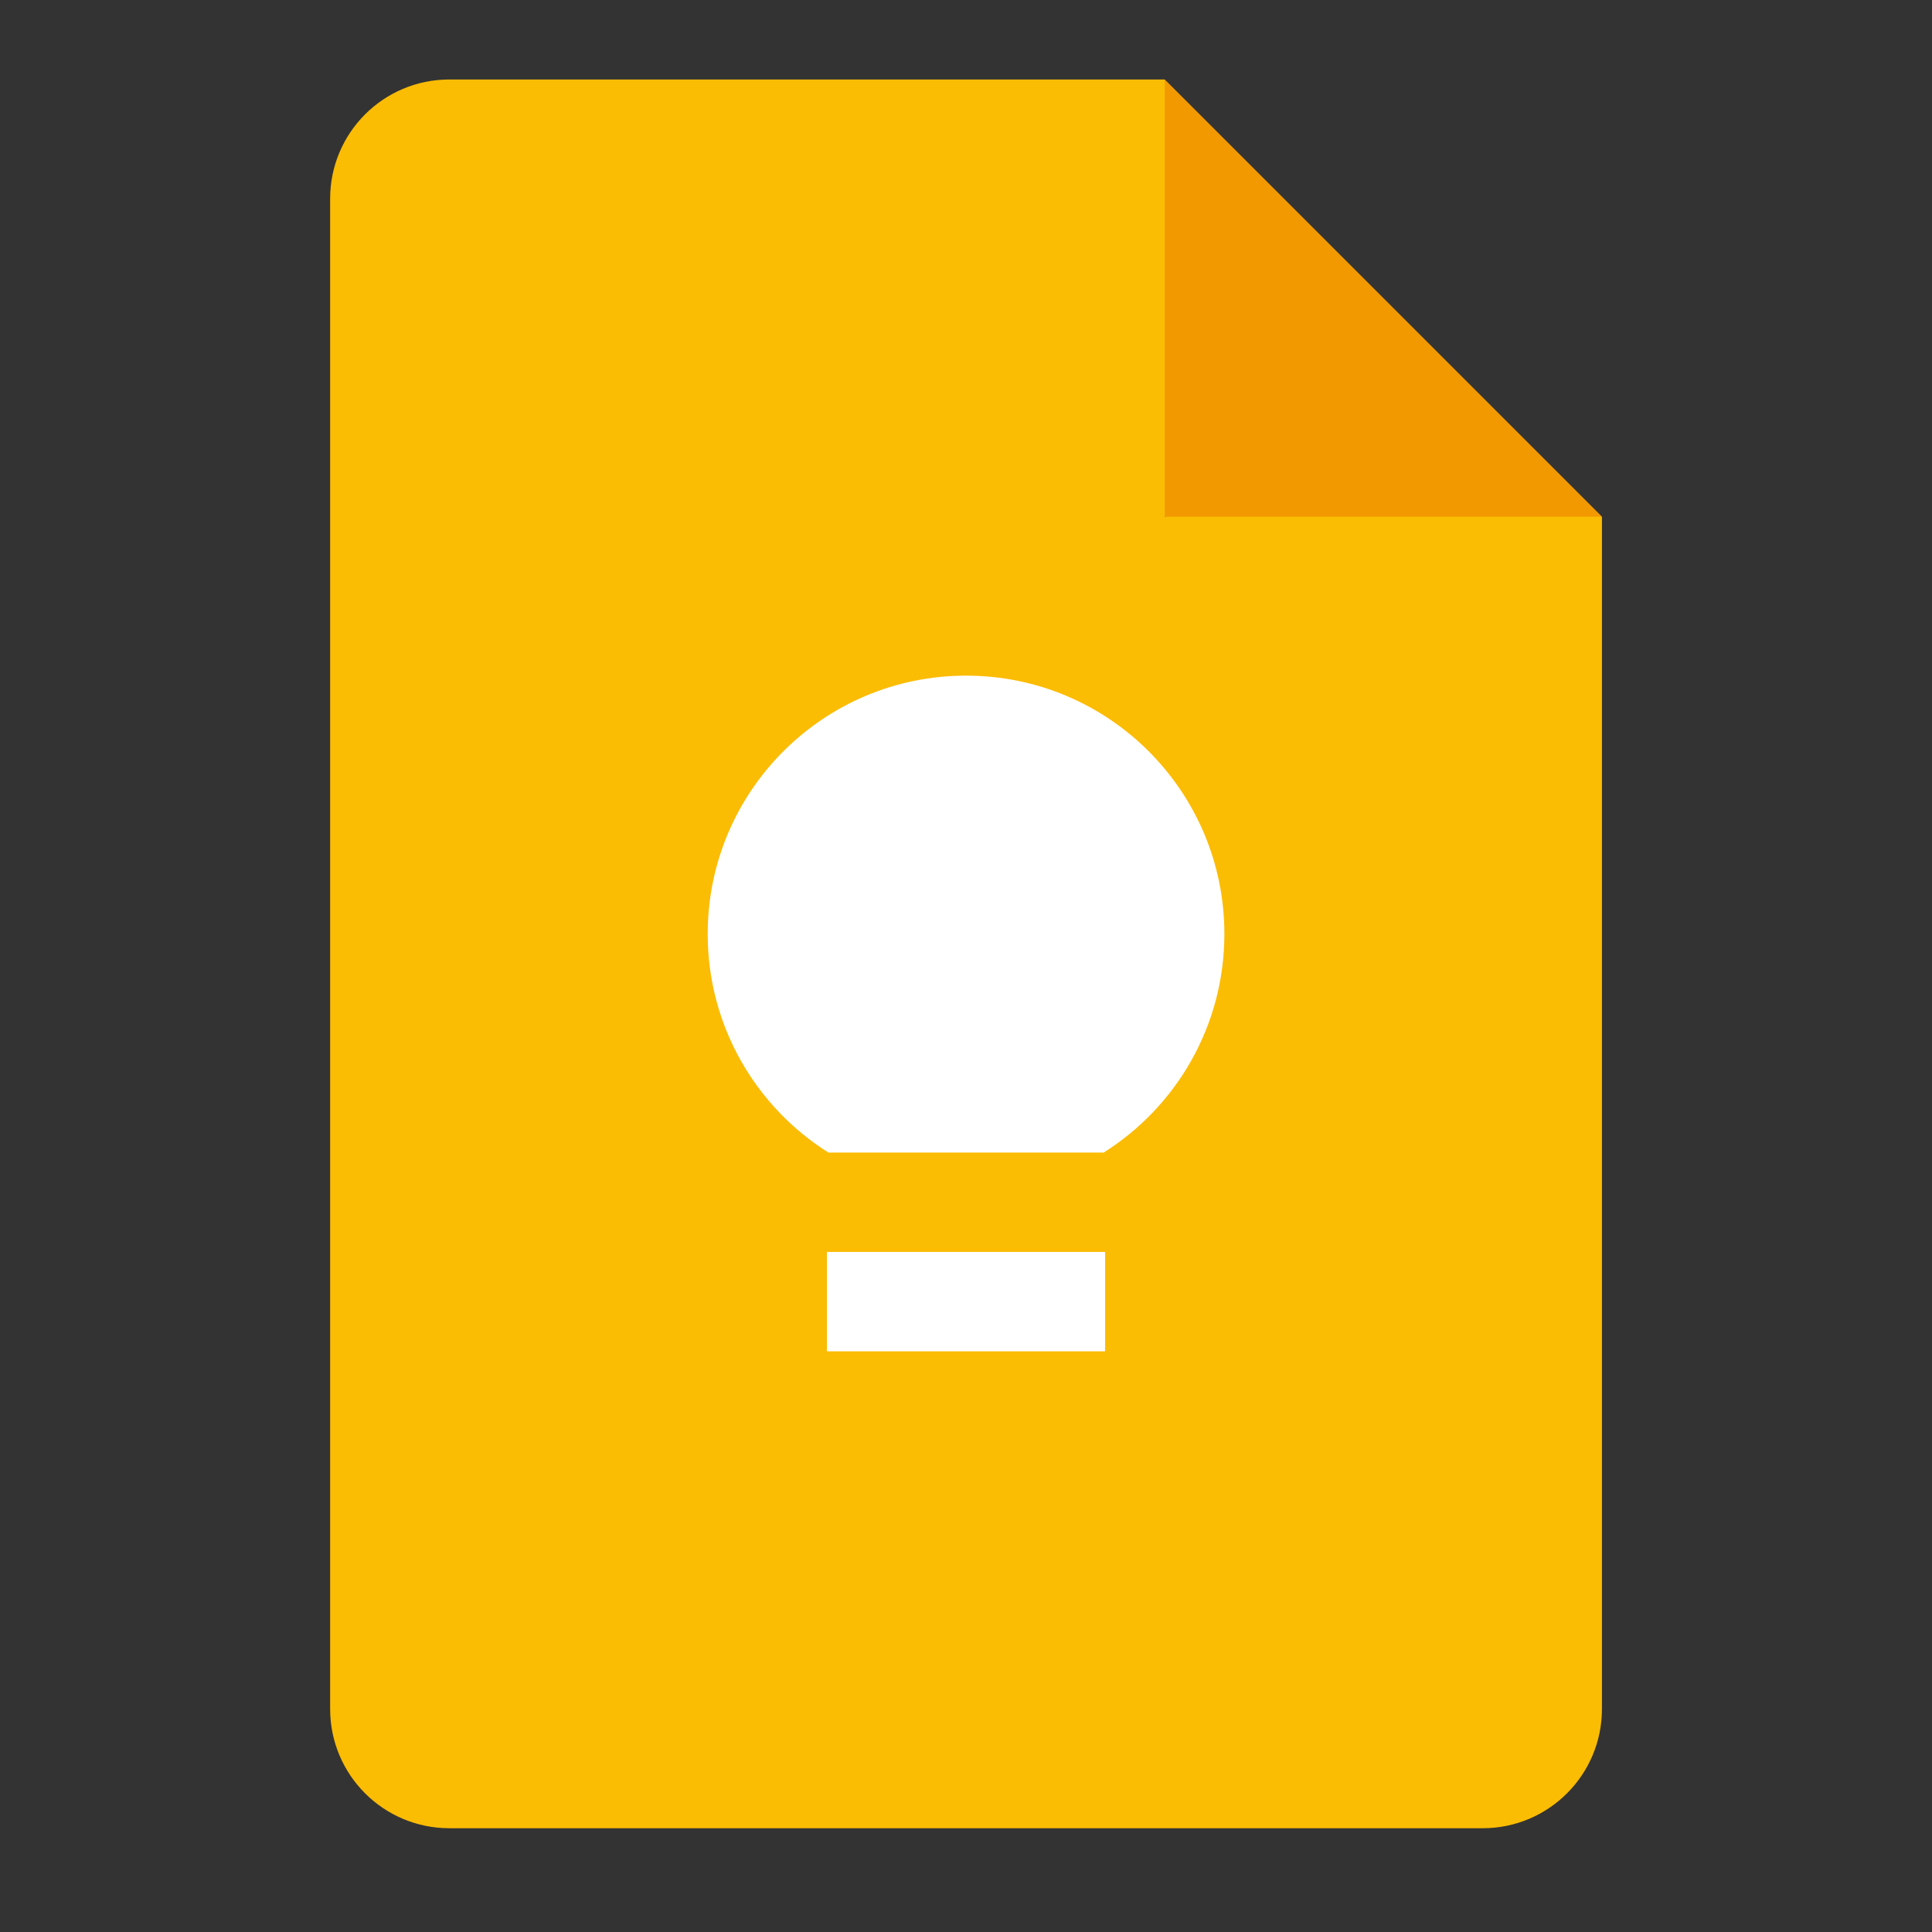 <?xml version="1.0" encoding="UTF-8"?>
<svg xmlns="http://www.w3.org/2000/svg" width="49" height="49" viewBox="0 0 49 49" fill="none">
  <rect x="0" y="0" width="49" height="49" fill="#333333" stroke="none"/>
  <g clip-path="url(#clip0_12955_17211)">
    <path d="M29.541 13.104L35.622 14.253L40.629 13.104L29.541 2.016L28.012 7.272L29.541 13.104Z" fill="#F29900"></path>
    <path d="M29.541 13.104V2.016H11.397C9.726 2.016 8.373 3.369 8.373 5.04V43.344C8.373 45.014 9.726 46.368 11.397 46.368H37.605C39.276 46.368 40.629 45.014 40.629 43.344V13.104H29.541Z" fill="#FBBC04"></path>
    <path d="M28.029 34.272H20.973V31.752H28.029V34.272ZM27.991 29.232H21.011C19.171 28.073 17.949 26.024 17.949 23.688C17.949 20.069 20.883 17.136 24.501 17.136C28.12 17.136 31.053 20.069 31.053 23.688C31.053 26.024 29.831 28.073 27.991 29.232Z" fill="white"></path>
  </g>
  <defs>
    <clipPath id="clip0_12955_17211">
      <rect width="48.384" height="48.384" fill="white" transform="translate(0.309)"></rect>
    </clipPath>
  </defs>
</svg>
